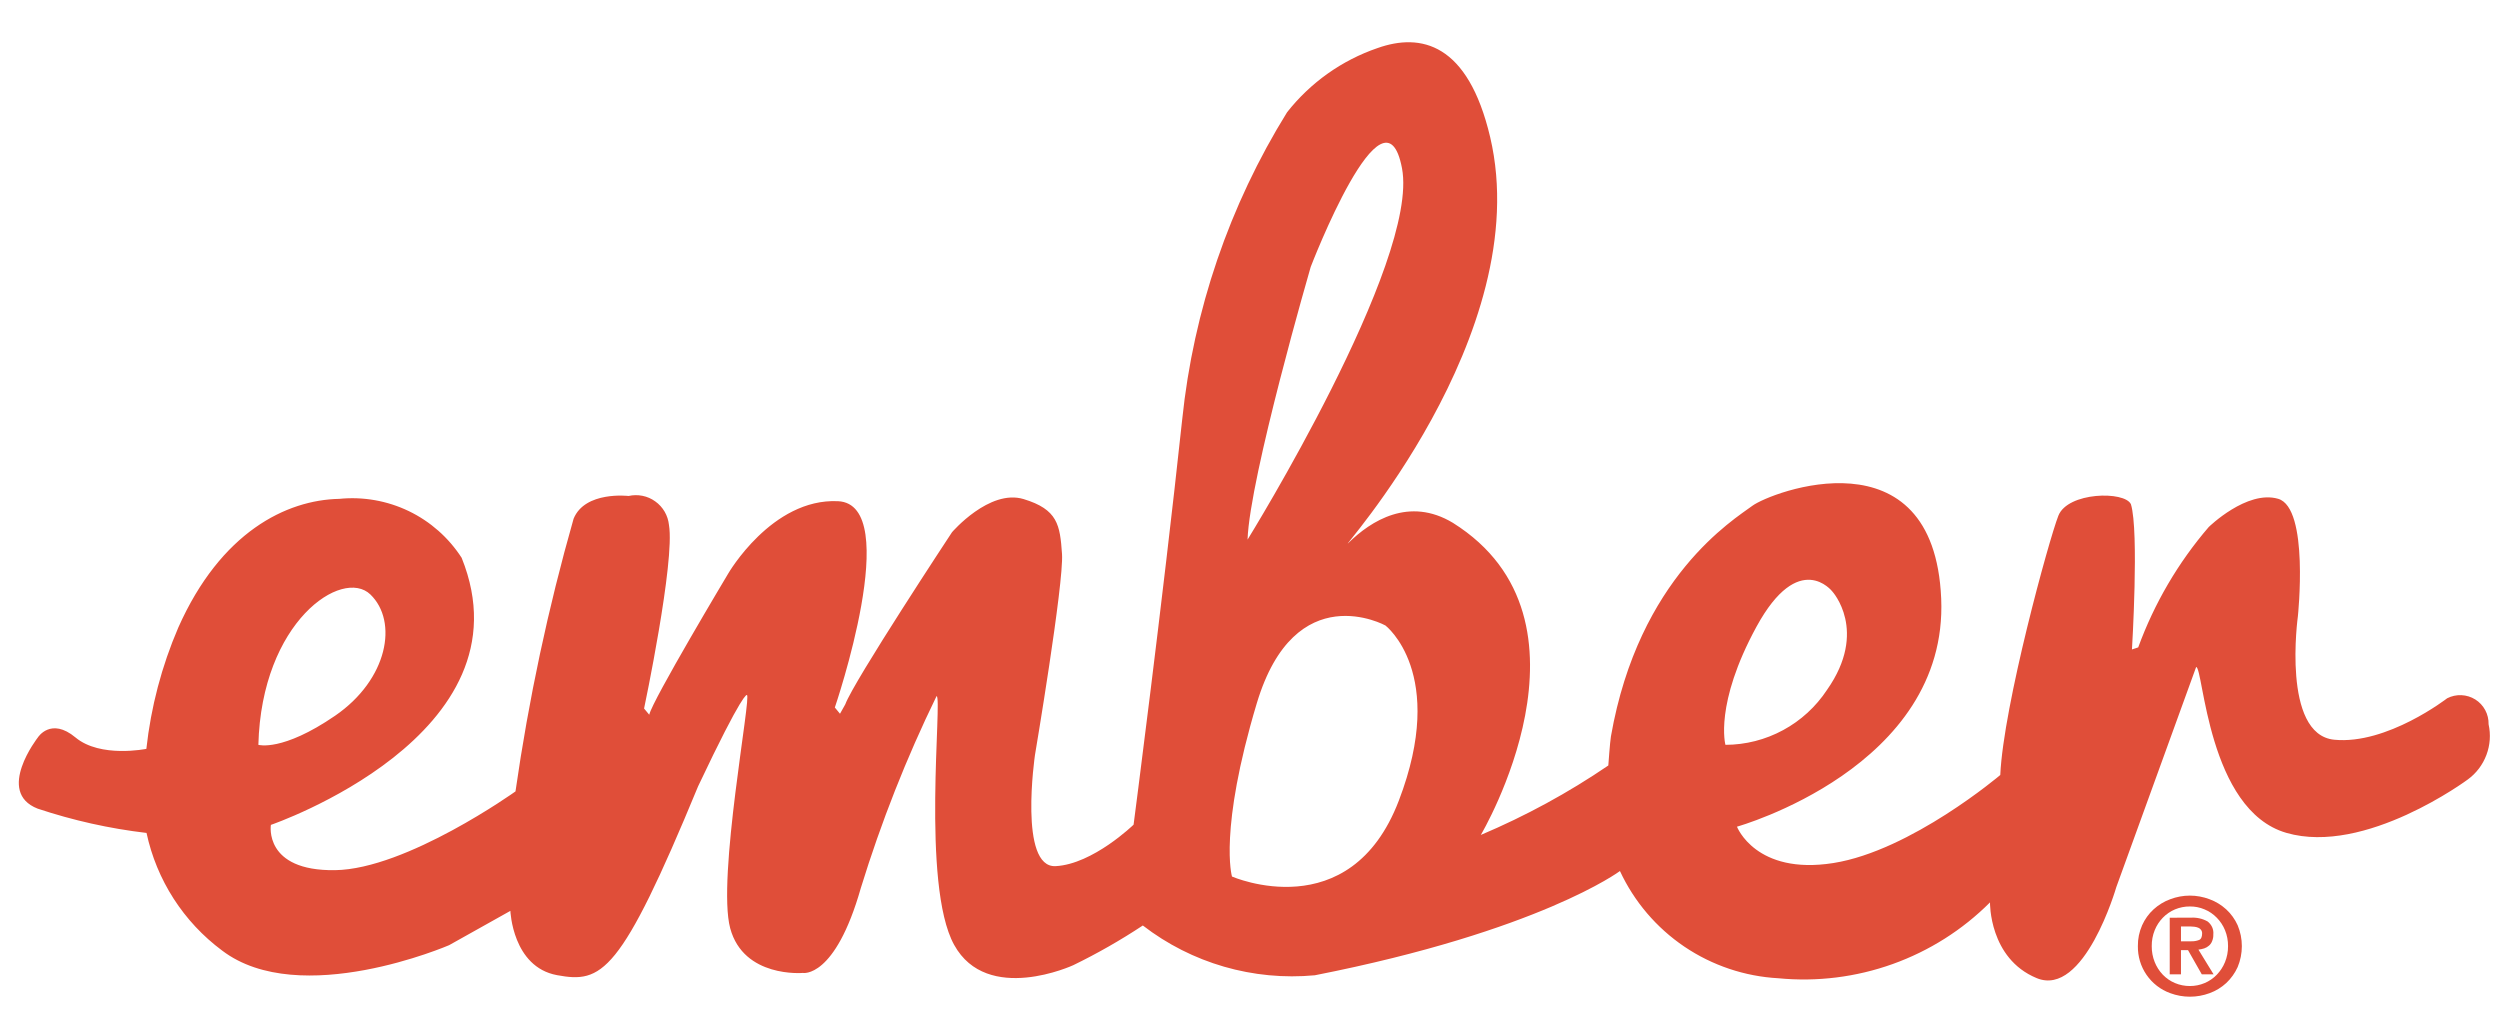 <svg xmlns="http://www.w3.org/2000/svg" width="46" height="19" viewBox="0 0 46 19" fill="none"><path fill-rule="evenodd" clip-rule="evenodd" d="M45.028 12.848C45.028 12.848 43.922 13.706 42.95 13.611C41.978 13.515 42.281 11.34 42.281 11.34C42.281 11.34 42.493 9.345 41.918 9.178C41.343 9.01 40.64 9.698 40.64 9.698C40.078 10.352 39.639 11.102 39.343 11.912L39.228 11.95C39.228 11.95 39.361 9.774 39.209 9.278C39.095 9.031 38.047 9.05 37.874 9.489C37.701 9.929 36.863 12.981 36.805 14.26C36.805 14.26 35.164 15.653 33.734 15.88C32.305 16.106 31.96 15.211 31.96 15.211C31.96 15.211 35.851 14.123 35.718 11.013C35.584 7.903 32.579 9.054 32.24 9.309C31.91 9.555 30.154 10.616 29.641 13.55C29.624 13.649 29.593 14.085 29.593 14.085C28.855 14.588 28.069 15.015 27.247 15.363C27.247 15.363 29.593 11.413 26.733 9.62C25.928 9.136 25.227 9.581 24.81 9.991C24.553 10.242 28.278 6.168 27.419 2.523C27.01 0.789 26.142 0.603 25.348 0.884C24.69 1.109 24.112 1.52 23.682 2.066C22.62 3.779 21.961 5.71 21.753 7.714C21.391 11.091 20.858 15.174 20.858 15.174C20.858 15.174 20.111 15.9 19.425 15.937C18.739 15.975 19.043 13.895 19.043 13.895C19.043 13.895 19.577 10.729 19.541 10.193C19.504 9.658 19.463 9.374 18.834 9.183C18.204 8.993 17.517 9.793 17.517 9.793C17.517 9.793 15.705 12.54 15.553 12.96L15.456 13.133L15.361 13.018C15.361 13.018 16.639 9.278 15.419 9.222C14.2 9.165 13.397 10.557 13.397 10.557C13.397 10.557 12.004 12.885 11.946 13.151L11.851 13.037C11.851 13.037 12.423 10.329 12.309 9.66C12.3 9.574 12.273 9.49 12.23 9.416C12.186 9.341 12.128 9.276 12.057 9.226C11.987 9.175 11.907 9.14 11.822 9.123C11.737 9.106 11.65 9.107 11.566 9.126C11.566 9.126 10.764 9.03 10.554 9.545C10.085 11.191 9.728 12.867 9.485 14.562C9.485 14.562 7.482 15.993 6.165 16.011C4.848 16.03 4.984 15.178 4.984 15.178C4.984 15.178 9.811 13.525 8.494 10.263C8.255 9.893 7.918 9.595 7.521 9.404C7.124 9.213 6.681 9.135 6.243 9.179C5.269 9.198 4.062 9.791 3.281 11.546C2.975 12.257 2.777 13.01 2.693 13.779C2.693 13.779 1.848 13.952 1.39 13.57C0.933 13.189 0.696 13.57 0.696 13.57C0.696 13.57 -0.089 14.574 0.693 14.879C1.344 15.096 2.015 15.246 2.696 15.326C2.882 16.193 3.376 16.962 4.088 17.491C5.519 18.578 8.264 17.391 8.264 17.391L9.391 16.76C9.391 16.76 9.429 17.792 10.25 17.943C11.071 18.094 11.412 17.94 12.845 14.468C13.684 12.694 13.742 12.789 13.742 12.789C13.836 12.77 13.188 16.166 13.436 17.081C13.684 17.997 14.771 17.902 14.771 17.902C14.771 17.902 15.363 18.016 15.84 16.337C16.213 15.127 16.678 13.946 17.233 12.808C17.346 12.808 16.946 16.28 17.556 17.385C18.166 18.491 19.749 17.759 19.749 17.759C20.191 17.544 20.618 17.3 21.028 17.029C21.929 17.724 23.06 18.051 24.193 17.945C28.334 17.129 29.807 16.027 29.807 16.027C30.069 16.59 30.478 17.07 30.992 17.418C31.506 17.765 32.104 17.966 32.723 18C33.435 18.069 34.153 17.979 34.826 17.738C35.499 17.497 36.111 17.11 36.616 16.604C36.616 16.604 36.596 17.634 37.474 17.997C38.352 18.361 38.94 16.323 38.94 16.323L40.409 12.273C40.543 12.273 40.621 14.906 42.07 15.325C43.519 15.745 45.408 14.342 45.408 14.342C45.564 14.228 45.682 14.072 45.75 13.891C45.818 13.711 45.832 13.515 45.79 13.327C45.792 13.236 45.771 13.146 45.728 13.066C45.685 12.986 45.622 12.918 45.545 12.87C45.468 12.822 45.38 12.795 45.289 12.791C45.199 12.787 45.109 12.807 45.028 12.848ZM6.815 10.938C7.329 11.434 7.139 12.502 6.165 13.17C5.192 13.837 4.754 13.705 4.754 13.705C4.812 11.434 6.3 10.442 6.815 10.938ZM25.797 3.097C26.121 4.814 22.955 9.929 22.955 9.929C22.993 8.783 24.117 4.911 24.117 4.911C24.117 4.911 25.472 1.38 25.797 3.097ZM22.668 16.126C22.668 16.126 22.421 15.287 23.125 12.94C23.83 10.593 25.492 11.509 25.492 11.509C25.492 11.509 26.637 12.386 25.738 14.733C24.84 17.08 22.668 16.128 22.668 16.128V16.126ZM32.32 11.53C33.102 10.099 33.713 10.881 33.713 10.881C33.713 10.881 34.382 11.606 33.617 12.694C33.413 13.003 33.136 13.258 32.81 13.434C32.484 13.611 32.119 13.704 31.748 13.705C31.748 13.705 31.54 12.96 32.32 11.53Z" fill="#E04E39"></path><path fill-rule="evenodd" clip-rule="evenodd" d="M40.13 17.32V17.047H40.304C40.328 17.047 40.352 17.049 40.377 17.052C40.402 17.055 40.425 17.061 40.448 17.07C40.468 17.078 40.485 17.091 40.498 17.108C40.513 17.128 40.52 17.152 40.519 17.176C40.519 17.239 40.5 17.281 40.462 17.296C40.415 17.314 40.364 17.322 40.314 17.32L40.13 17.32ZM39.923 16.886V17.928H40.13V17.483H40.26L40.513 17.928H40.73L40.451 17.473C40.488 17.469 40.524 17.461 40.559 17.45C40.591 17.439 40.62 17.422 40.645 17.4C40.671 17.378 40.691 17.349 40.703 17.317C40.719 17.278 40.727 17.236 40.725 17.194C40.73 17.148 40.722 17.102 40.704 17.061C40.685 17.019 40.656 16.983 40.62 16.955C40.528 16.903 40.422 16.879 40.316 16.885L39.923 16.886ZM39.592 17.408C39.591 17.308 39.609 17.208 39.647 17.115C39.681 17.03 39.732 16.952 39.796 16.886C39.859 16.821 39.935 16.769 40.019 16.733C40.106 16.697 40.199 16.678 40.294 16.679C40.386 16.678 40.477 16.696 40.562 16.732C40.648 16.767 40.725 16.82 40.789 16.886C40.854 16.952 40.905 17.03 40.94 17.115C40.978 17.208 40.997 17.308 40.996 17.408C40.997 17.509 40.978 17.609 40.94 17.703C40.905 17.789 40.854 17.867 40.789 17.935C40.726 18 40.65 18.053 40.566 18.088C40.48 18.125 40.387 18.143 40.294 18.143C40.199 18.143 40.106 18.125 40.019 18.088C39.935 18.053 39.859 18 39.796 17.935C39.732 17.868 39.681 17.789 39.647 17.703C39.609 17.609 39.591 17.509 39.592 17.408ZM39.337 17.408C39.334 17.597 39.389 17.781 39.496 17.937C39.603 18.092 39.755 18.21 39.932 18.274C40.166 18.361 40.423 18.361 40.657 18.274C40.771 18.233 40.875 18.169 40.964 18.087C41.052 18.004 41.123 17.904 41.173 17.794C41.224 17.672 41.25 17.541 41.25 17.409C41.25 17.277 41.224 17.147 41.173 17.025C41.123 16.914 41.051 16.814 40.962 16.732C40.873 16.651 40.769 16.587 40.656 16.546C40.422 16.457 40.165 16.457 39.932 16.546C39.819 16.587 39.715 16.651 39.626 16.732C39.536 16.814 39.465 16.914 39.415 17.025C39.362 17.146 39.335 17.276 39.337 17.408Z" fill="#E04E39"></path></svg>